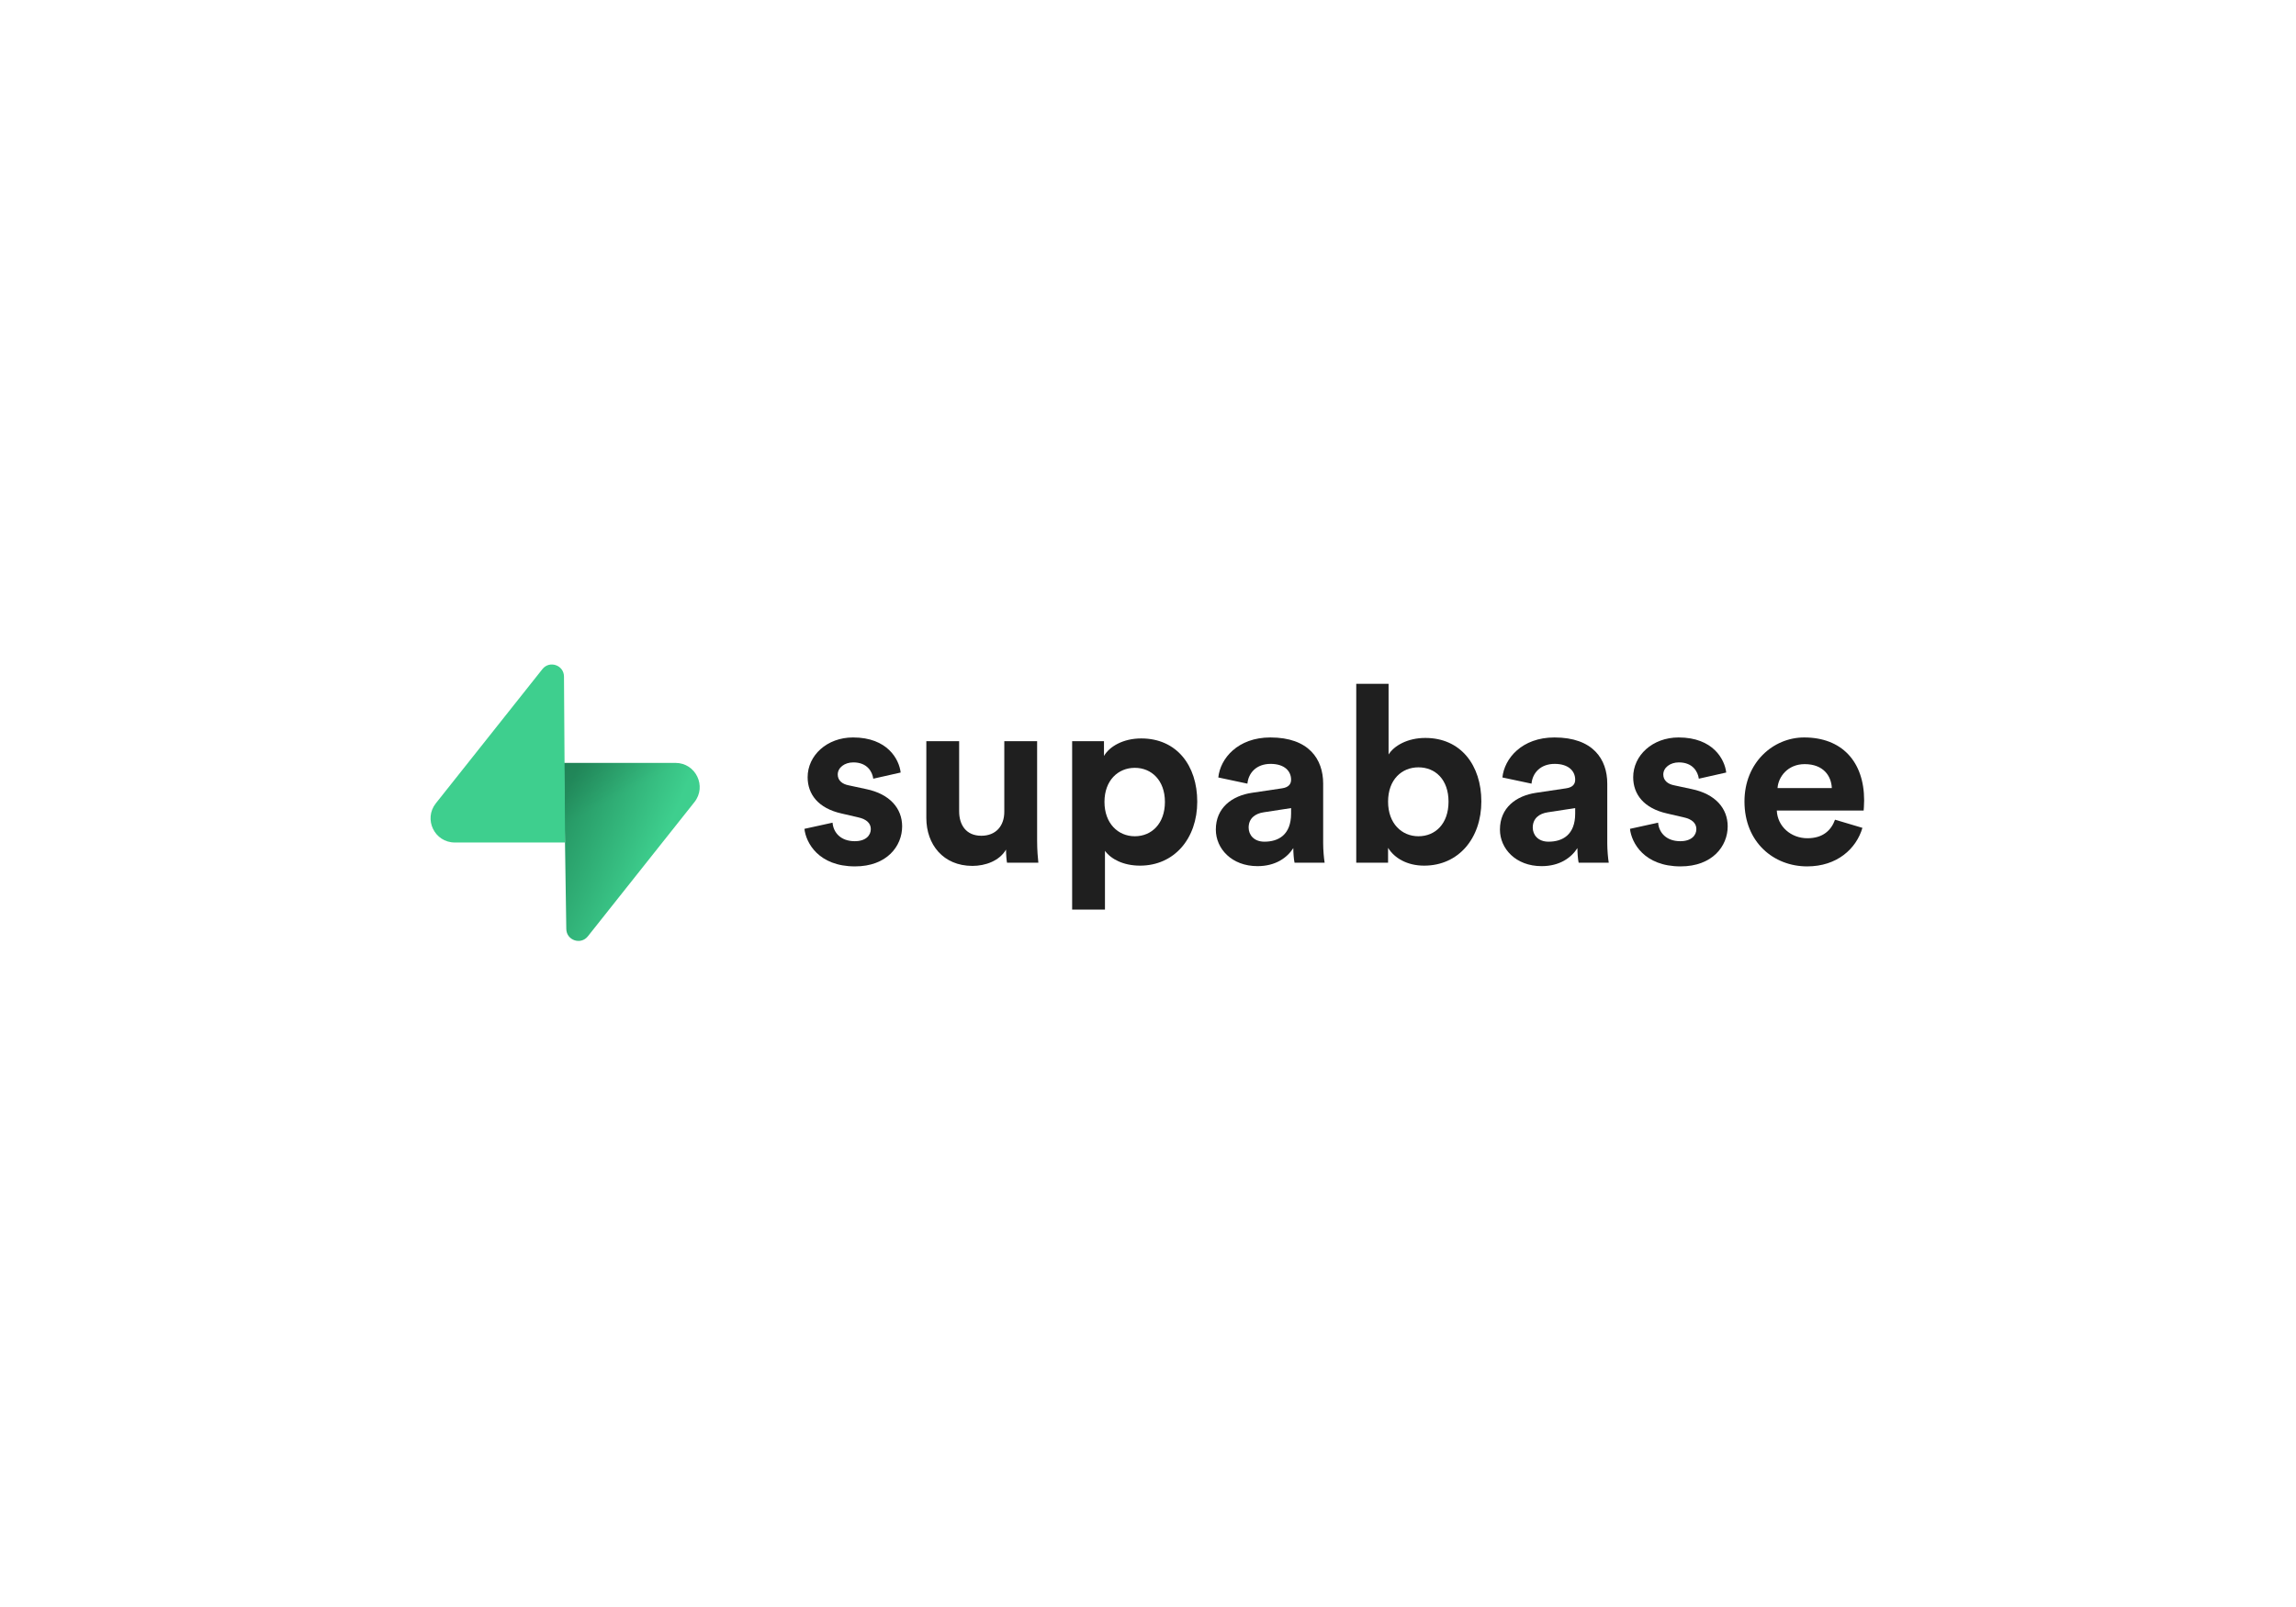 <svg xmlns="http://www.w3.org/2000/svg" width="240" height="168" viewBox="0 0 240 168" fill="none"><g clip-path="url(#clip0_527_30817)"><path d="M84.087 86.649C84.242 88.095 85.557 90.575 89.374 90.575C92.701 90.575 94.301 88.457 94.301 86.391C94.301 84.532 93.037 83.008 90.535 82.492L88.729 82.104C88.033 81.975 87.569 81.588 87.569 80.968C87.569 80.245 88.291 79.703 89.194 79.703C90.638 79.703 91.18 80.658 91.283 81.407L94.146 80.762C93.991 79.393 92.779 77.095 89.168 77.095C86.434 77.095 84.422 78.98 84.422 81.252C84.422 83.034 85.531 84.506 87.981 85.048L89.658 85.436C90.638 85.642 91.025 86.107 91.025 86.675C91.025 87.347 90.484 87.941 89.349 87.941C87.853 87.941 87.105 87.011 87.027 86.004L84.087 86.649Z" fill="#1F1F1F"></path><path d="M105.263 90.187H108.539C108.488 89.748 108.41 88.87 108.41 87.889V77.482H104.979V84.867C104.979 86.339 104.103 87.372 102.581 87.372C100.982 87.372 100.259 86.236 100.259 84.816V77.482H96.829V85.513C96.829 88.276 98.583 90.523 101.652 90.523C102.993 90.523 104.464 90.006 105.16 88.818C105.16 89.335 105.212 89.929 105.263 90.187Z" fill="#1F1F1F"></path><path d="M115.501 95.093V88.947C116.12 89.799 117.41 90.497 119.164 90.497C122.749 90.497 125.148 87.656 125.148 83.808C125.148 80.038 123.007 77.198 119.293 77.198C117.385 77.198 115.966 78.05 115.398 79.031V77.482H112.071V95.093H115.501ZM121.769 83.834C121.769 86.107 120.376 87.424 118.622 87.424C116.869 87.424 115.45 86.081 115.45 83.834C115.45 81.588 116.869 80.271 118.622 80.271C120.376 80.271 121.769 81.588 121.769 83.834Z" fill="#1F1F1F"></path><path d="M127.09 86.727C127.09 88.715 128.741 90.549 131.449 90.549C133.332 90.549 134.544 89.671 135.189 88.663C135.189 89.154 135.24 89.851 135.318 90.187H138.465C138.387 89.748 138.31 88.844 138.31 88.173V81.924C138.31 79.367 136.814 77.095 132.791 77.095C129.386 77.095 127.554 79.29 127.348 81.278L130.392 81.924C130.495 80.813 131.32 79.858 132.816 79.858C134.261 79.858 134.957 80.607 134.957 81.51C134.957 81.95 134.725 82.311 134.003 82.414L130.882 82.879C128.767 83.189 127.09 84.454 127.09 86.727ZM132.171 87.992C131.062 87.992 130.52 87.269 130.52 86.52C130.52 85.539 131.217 85.048 132.094 84.919L134.957 84.48V85.048C134.957 87.295 133.616 87.992 132.171 87.992Z" fill="#1F1F1F"></path><path d="M145.095 90.187V88.637C145.766 89.722 147.107 90.497 148.861 90.497C152.472 90.497 154.845 87.63 154.845 83.783C154.845 80.012 152.704 77.146 148.99 77.146C147.107 77.146 145.714 77.972 145.147 78.876V71.491H141.768V90.187H145.095ZM151.414 83.808C151.414 86.132 150.022 87.424 148.268 87.424C146.54 87.424 145.095 86.107 145.095 83.808C145.095 81.484 146.54 80.219 148.268 80.219C150.022 80.219 151.414 81.484 151.414 83.808Z" fill="#1F1F1F"></path><path d="M156.788 86.727C156.788 88.715 158.438 90.549 161.146 90.549C163.029 90.549 164.242 89.671 164.886 88.663C164.886 89.154 164.938 89.851 165.015 90.187H168.162C168.085 89.748 168.007 88.844 168.007 88.173V81.924C168.007 79.367 166.511 77.095 162.488 77.095C159.083 77.095 157.252 79.29 157.046 81.278L160.089 81.924C160.192 80.813 161.018 79.858 162.513 79.858C163.958 79.858 164.654 80.607 164.654 81.51C164.654 81.95 164.422 82.311 163.7 82.414L160.579 82.879C158.464 83.189 156.788 84.454 156.788 86.727ZM161.869 87.992C160.76 87.992 160.218 87.269 160.218 86.52C160.218 85.539 160.914 85.048 161.791 84.919L164.654 84.48V85.048C164.654 87.295 163.313 87.992 161.869 87.992Z" fill="#1F1F1F"></path><path d="M170.382 86.649C170.536 88.095 171.852 90.575 175.669 90.575C178.996 90.575 180.595 88.457 180.595 86.391C180.595 84.532 179.332 83.008 176.83 82.492L175.024 82.104C174.328 81.975 173.864 81.588 173.864 80.968C173.864 80.245 174.586 79.703 175.489 79.703C176.933 79.703 177.475 80.658 177.578 81.407L180.441 80.762C180.286 79.393 179.074 77.095 175.463 77.095C172.729 77.095 170.717 78.98 170.717 81.252C170.717 83.034 171.826 84.506 174.276 85.048L175.953 85.436C176.933 85.642 177.32 86.107 177.32 86.675C177.32 87.347 176.778 87.941 175.643 87.941C174.147 87.941 173.4 87.011 173.322 86.004L170.382 86.649Z" fill="#1F1F1F"></path><path d="M185.805 82.388C185.882 81.226 186.863 79.884 188.642 79.884C190.602 79.884 191.428 81.123 191.48 82.388H185.805ZM191.815 85.694C191.402 86.83 190.525 87.631 188.926 87.631C187.224 87.631 185.805 86.417 185.728 84.738H194.807C194.807 84.687 194.858 84.17 194.858 83.68C194.858 79.6 192.511 77.095 188.591 77.095C185.341 77.095 182.349 79.729 182.349 83.783C182.349 88.07 185.418 90.575 188.9 90.575C192.021 90.575 194.033 88.741 194.678 86.546L191.815 85.694Z" fill="#1F1F1F"></path><path d="M61.448 97.886C60.709 98.816 59.212 98.306 59.195 97.119L58.935 79.756H70.609C72.724 79.756 73.903 82.199 72.588 83.855L61.448 97.886Z" fill="url(#paint0_linear_527_30817)"></path><path d="M61.448 97.886C60.709 98.816 59.212 98.306 59.195 97.119L58.935 79.756H70.609C72.724 79.756 73.903 82.199 72.588 83.855L61.448 97.886Z" fill="url(#paint1_linear_527_30817)" fill-opacity="0.2"></path><path d="M56.7 69.948C57.438 69.018 58.935 69.528 58.953 70.715L59.067 88.077H47.538C45.423 88.077 44.244 85.635 45.559 83.979L56.7 69.948Z" fill="#3ECF8E"></path></g><defs><linearGradient id="paint0_linear_527_30817" x1="58.935" y1="83.606" x2="69.311" y2="87.958" gradientUnits="userSpaceOnUse"><stop stop-color="#249361"></stop><stop offset="1" stop-color="#3ECF8E"></stop></linearGradient><linearGradient id="paint1_linear_527_30817" x1="54.334" y1="77.308" x2="59.066" y2="86.215" gradientUnits="userSpaceOnUse"><stop></stop><stop offset="1" stop-opacity="0"></stop></linearGradient><clipPath id="clip0_527_30817"><rect width="150" height="29.174" fill="white" transform="translate(45 69.413)"></rect></clipPath></defs></svg>